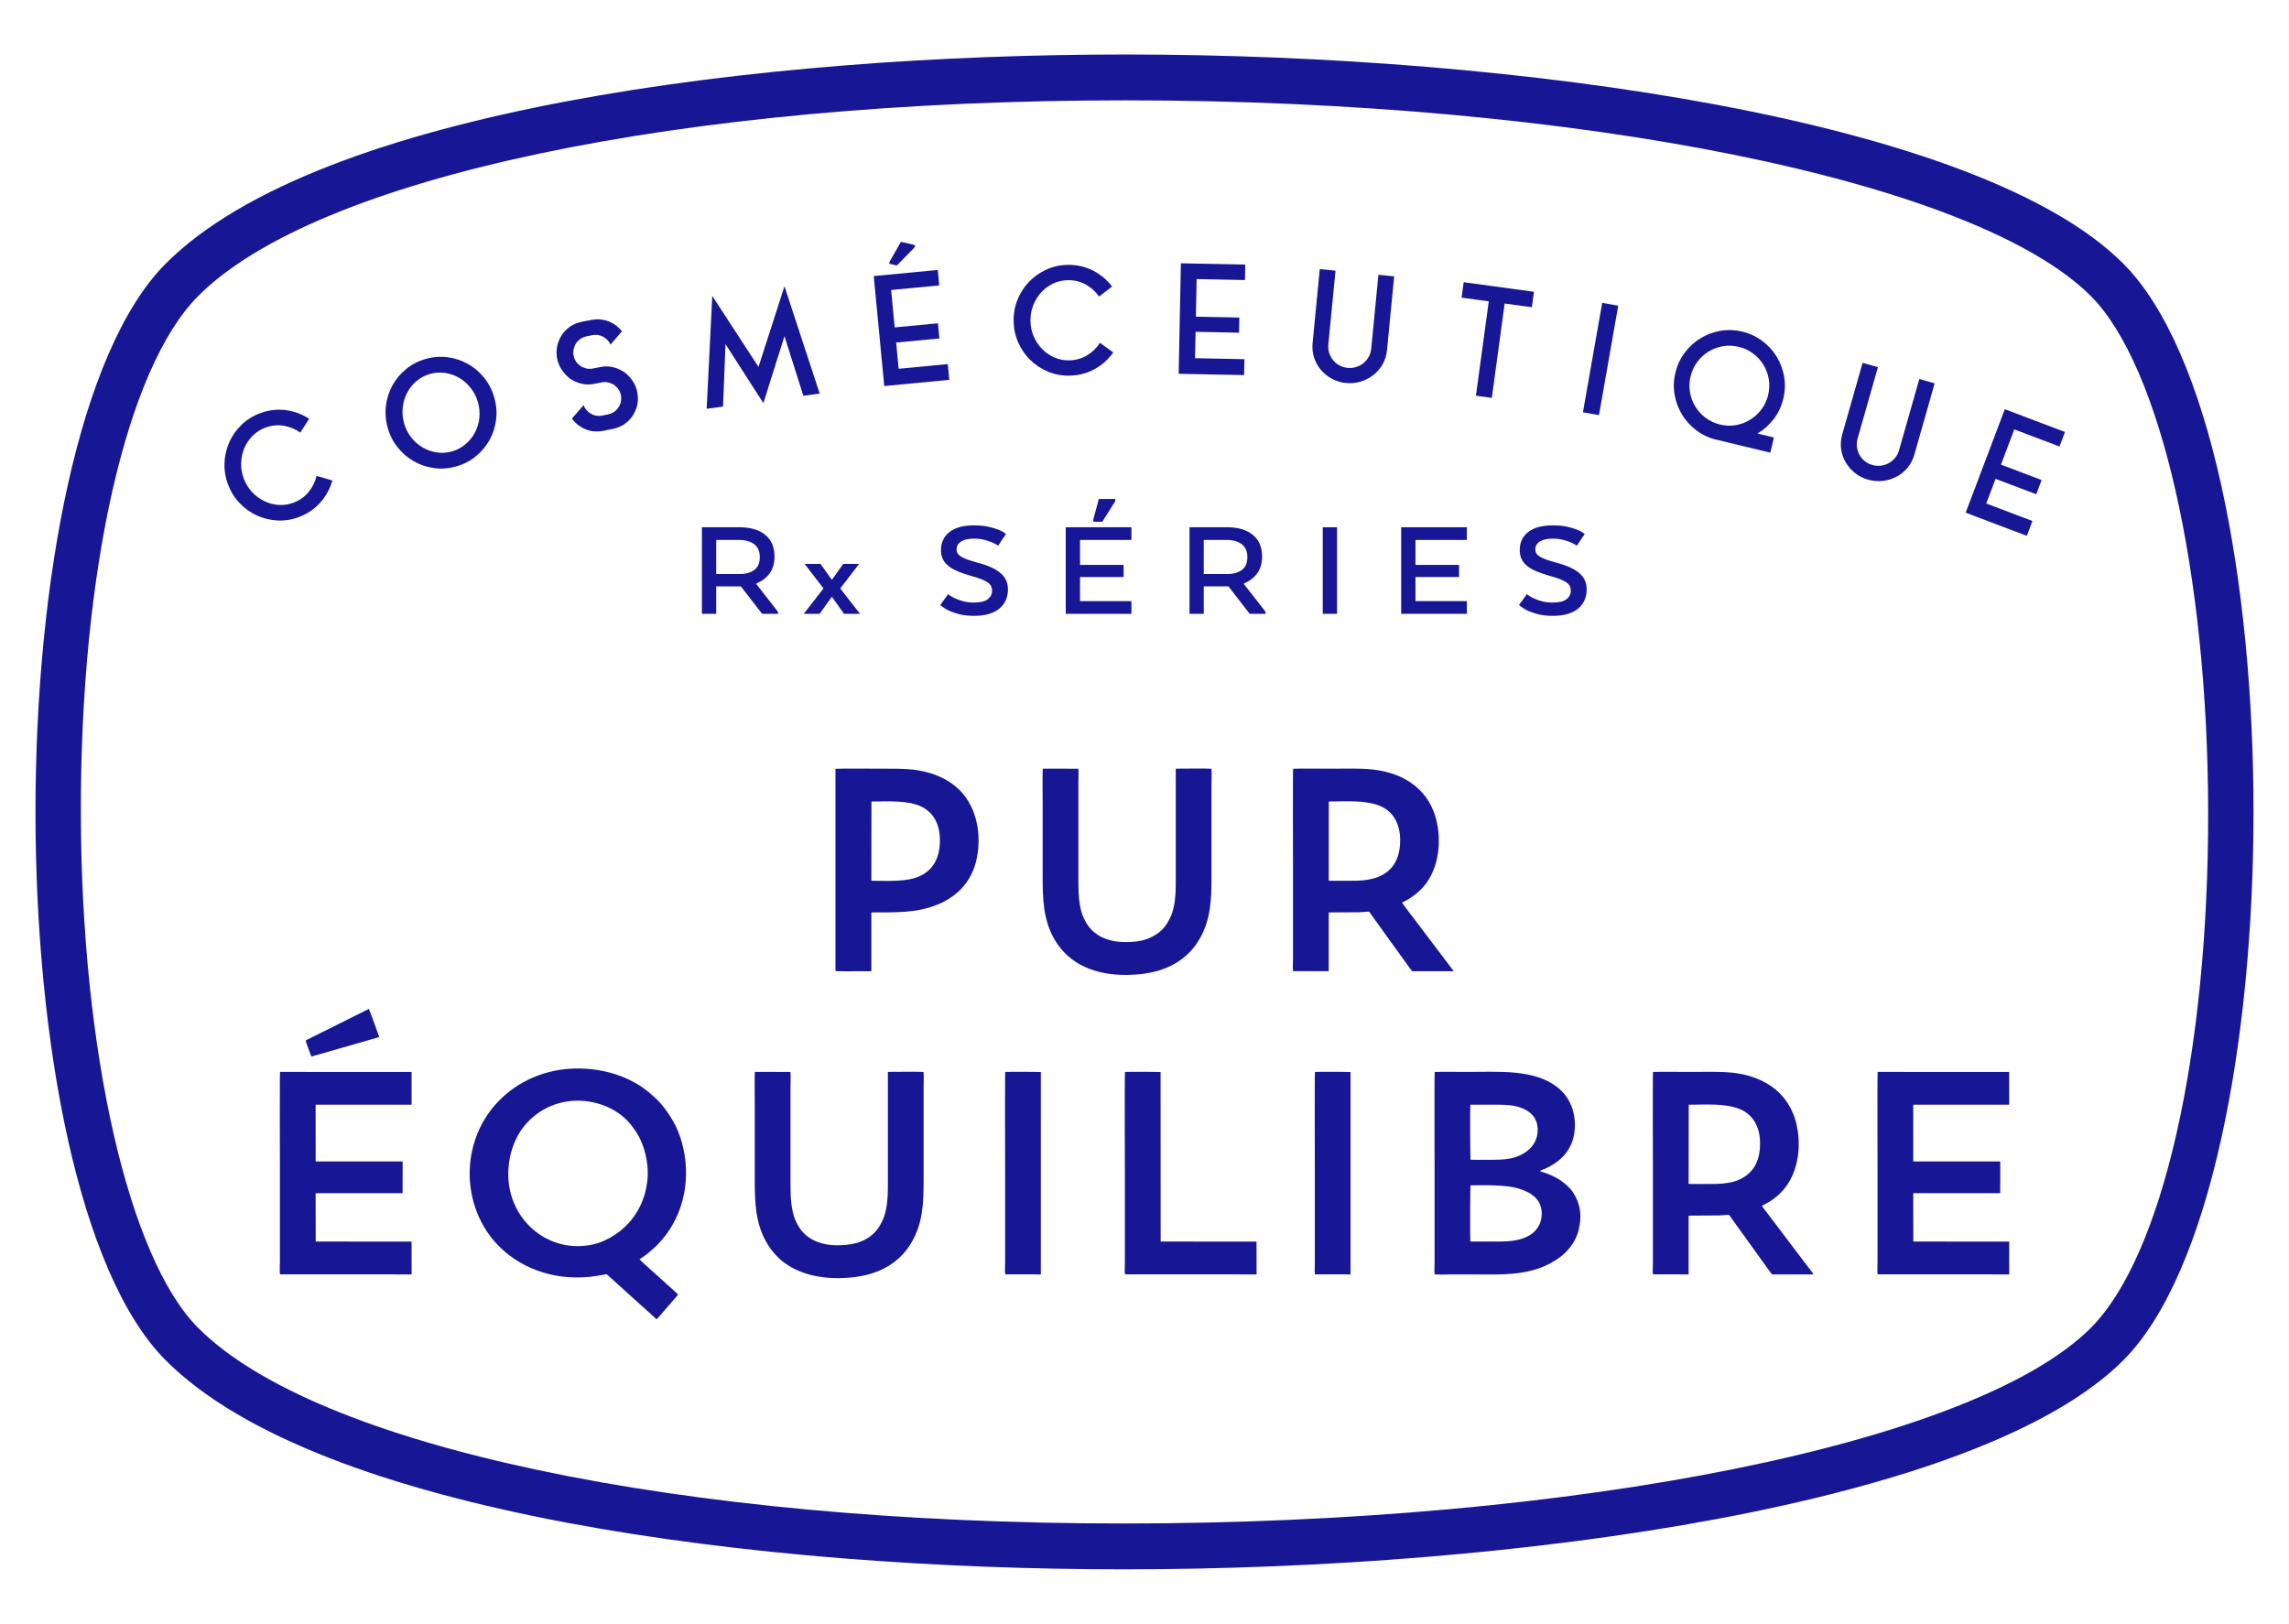 <?xml version="1.0" encoding="UTF-8"?>
<!DOCTYPE svg PUBLIC "-//W3C//DTD SVG 1.1//EN" "http://www.w3.org/Graphics/SVG/1.1/DTD/svg11.dtd">
<!-- Creator: CorelDRAW 2021 (64-Bit) -->
<svg xmlns="http://www.w3.org/2000/svg" xml:space="preserve" width="210px" height="149px" version="1.1" style="shape-rendering:geometricPrecision; text-rendering:geometricPrecision; image-rendering:optimizeQuality; fill-rule:evenodd; clip-rule:evenodd"
viewBox="0 0 339.232 240.693"
 xmlns:xlink="http://www.w3.org/1999/xlink"
 xmlns:xodm="http://www.corel.com/coreldraw/odm/2003">
 <defs>
  <style type="text/css">
   <![CDATA[
    .fil2 {fill:none}
    .fil1 {fill:#171796}
    .fil0 {fill:#171796;fill-rule:nonzero}
   ]]>
  </style>
 </defs>
 <g id="Layer_x0020_1">
  <g id="_2486295158560">
   <g>
    <path class="fil0" d="M166.514 232.616c-0.004,0 0,0 -0.003,0 -53.716,0 -119.224,-8.148 -141.984,-31.015 -25.691,-25.817 -25.691,-136.676 0,-162.493 22.771,-22.879 88.394,-31.031 142.215,-31.031 58.274,0 126.628,9.595 147.963,31.031 25.691,25.816 25.691,136.675 0,162.493 -21.324,21.425 -89.795,31.015 -148.191,31.015zm-137.168 -35.811l0 0c17.539,17.625 71.381,29.014 137.165,29.014 67.415,0 126.372,-11.93 143.375,-29.014 10.623,-10.675 17.439,-40.764 17.364,-76.655 -0.075,-35.245 -7.051,-65.886 -17.364,-76.247 -17.012,-17.091 -75.875,-29.029 -143.144,-29.029 -65.915,0.001 -119.847,11.395 -137.396,29.029 -10.623,10.675 -17.438,40.764 -17.363,76.656 0.073,35.244 7.052,65.886 17.363,76.246z"/>
   </g>
   <g>
    <path class="fil1" d="M196.931 118.805c2.421,0.005 5.383,-0.255 7.587,0.654 1.865,0.769 3.032,2.569 2.987,5.218 -0.022,1.31 -0.296,2.422 -0.829,3.306 -1.17,1.94 -3.377,2.512 -5.64,2.563 -1.354,0.031 -2.749,0.004 -4.117,0.001l0.012 -11.742zm-5.296 25.146l5.282 0.006 0.001 -8.71 4.551 -0.029c0.468,-0.008 0.983,-0.097 1.427,-0.092 0.138,0.148 0.272,0.368 0.394,0.539 1.693,2.392 3.47,4.813 5.18,7.197 0.105,0.146 0.742,1.075 0.838,1.095l6.109 0c-0.03,-0.138 -0.135,-0.215 -0.214,-0.324 -0.531,-0.735 -1.152,-1.495 -1.679,-2.224l-1.913 -2.523c-0.637,-0.839 -1.273,-1.683 -1.91,-2.526 -0.144,-0.191 -1.872,-2.402 -1.901,-2.577 0.145,-0.093 0.318,-0.164 0.468,-0.241 0.78,-0.4 1.505,-0.941 2.137,-1.531 2.614,-2.437 3.292,-6.593 2.546,-10.111 -0.982,-4.634 -4.636,-7.374 -9.716,-7.858 -1.853,-0.176 -3.856,-0.103 -5.735,-0.103 -0.431,0 -5.578,-0.031 -5.857,0.011 -0.062,0.252 -0.018,14.775 -0.018,14.996l0 13.11c0,0.485 -0.055,1.47 0.01,1.895z"/>
    <path class="fil1" d="M179.532 113.961c-0.202,-0.08 -4.642,-0.025 -5.282,-0.025 0,5.481 0,10.963 0,16.445 0,2.912 -0.126,4.781 -1.458,6.748 -0.239,0.352 -0.669,0.812 -0.984,1.05 -1.42,1.07 -2.766,1.422 -4.763,1.462 -2.75,0.054 -4.7,-0.9 -5.789,-2.437 -1.326,-1.873 -1.437,-4.028 -1.437,-6.79l0 -14.411c0,-0.436 0.056,-1.723 -0.015,-2.061l-5.264 -0.003c-0.061,0.259 -0.018,4.703 -0.018,5.367l0 10.741c0,3.23 0.109,6.298 1.694,9.094 2.242,3.955 6.34,5.422 10.829,5.369 3.505,-0.041 6.234,-0.872 8.273,-2.486 0.466,-0.37 0.639,-0.523 1.054,-0.948 0.526,-0.538 1.036,-1.253 1.431,-1.937 1.615,-2.795 1.742,-5.781 1.742,-9.025l0 -13.477c0,-0.444 0.054,-2.423 -0.013,-2.676z"/>
    <path class="fil1" d="M129.149 118.805c2.444,0.005 5.289,-0.217 7.297,0.712 1.758,0.813 2.88,2.473 2.849,5.16 -0.03,2.673 -1.129,4.282 -2.873,5.136 -1.957,0.959 -4.836,0.739 -7.285,0.734l0.012 -11.742zm-5.335 25.113c0.253,0.087 3.273,0.039 3.969,0.039 0.312,0 1.094,0.038 1.352,-0.016l0.001 -8.694c3.447,-0.034 6.546,0.154 9.766,-1.152 2.626,-1.066 4.533,-2.867 5.477,-5.497 0.672,-1.871 0.837,-4.323 0.417,-6.425 -0.81,-4.052 -3.347,-6.495 -7.013,-7.597 -2.199,-0.66 -4.253,-0.637 -6.664,-0.637 -0.639,0 -6.849,-0.039 -7.305,0.019l0 29.96z"/>
   </g>
   <g>
    <path class="fil1" d="M95.974 174.589c-0.308,4.256 -2.73,7.649 -6.487,9.339 -1.225,0.551 -2.88,0.865 -4.5,0.764 -5.593,-0.347 -10.059,-5.297 -9.634,-11.472 0.227,-3.294 1.581,-5.724 3.241,-7.292 2.017,-1.906 4.764,-2.954 7.727,-2.754 2.754,0.187 5.41,1.385 7.099,3.445 0.751,0.917 1.457,1.996 1.914,3.359 0.461,1.374 0.757,3.006 0.64,4.611zm1.306 20.955c0.182,-0.077 1.063,-1.159 1.218,-1.339 0.139,-0.165 0.267,-0.3 0.405,-0.46l1.594 -1.844c-0.059,-0.13 -1.233,-1.138 -1.419,-1.317l-0.714 -0.652c-0.243,-0.225 -0.483,-0.411 -0.723,-0.645 -0.113,-0.11 -0.214,-0.199 -0.346,-0.32 -0.414,-0.376 -2.423,-2.139 -2.511,-2.303 0.172,-0.138 0.415,-0.291 0.618,-0.424 0.474,-0.31 1.33,-1.045 1.695,-1.407 0.352,-0.35 0.648,-0.644 1.007,-1.061 3.379,-3.938 4.367,-9.397 2.924,-14.518 -0.287,-1.017 -0.755,-2.163 -1.21,-2.96 -0.78,-1.365 -1.758,-2.754 -2.956,-3.784 -1.178,-1.013 -1.79,-1.538 -3.386,-2.348 -1.834,-0.93 -4.096,-1.575 -6.555,-1.744 -5.445,-0.373 -9.681,1.682 -12.394,4.178 -6.811,6.266 -6.439,17.282 0.395,23.025 3.536,2.972 8.697,4.531 14.541,3.322 0.616,-0.128 0.311,-0.147 1.258,0.66l1.629 1.472c0.21,0.189 0.361,0.329 0.557,0.509l2.196 1.975c0.107,0.099 2.116,1.886 2.177,1.985z"/>
    <path class="fil1" d="M217.909 184.029c-0.057,-0.533 -0.026,-8.196 0.017,-8.325 1.931,-0.039 5.146,-0.09 6.936,0.409 1.855,0.518 3.632,1.55 3.624,3.746 -0.009,2.277 -1.582,3.457 -3.472,3.898 -1.17,0.274 -2.19,0.272 -3.431,0.272 -1.224,0 -2.449,0.002 -3.674,0zm0.017 -12.125c-0.036,-0.102 -0.076,-7.71 -0.014,-8.157 1.179,0.003 2.358,0.001 3.537,0.001 1.112,0 2.216,-0.015 3.263,0.24 2.059,0.502 3.333,1.737 3.16,3.849 -0.163,1.98 -1.712,3.174 -3.341,3.695 -0.948,0.303 -2.042,0.374 -3.115,0.373 -1.153,0 -2.341,0.028 -3.49,-0.001zm-5.31 16.989c0.813,0.058 1.828,0.006 2.662,0.006 0.89,0 1.78,0 2.669,0 4.747,0 9.436,0.394 13.423,-2.688 0.939,-0.726 1.86,-1.88 2.31,-3.028 0.513,-1.313 0.749,-3.148 0.286,-4.633 -0.252,-0.811 -0.46,-1.204 -0.85,-1.817 -0.416,-0.654 -1.104,-1.238 -1.698,-1.672 -0.581,-0.424 -1.521,-0.878 -2.203,-1.132 -0.292,-0.109 -0.735,-0.219 -1.012,-0.341 0.061,-0.083 0.701,-0.32 0.86,-0.391 1.984,-0.895 3.673,-2.443 4.159,-4.747 0.591,-2.805 -0.265,-5.658 -2.487,-7.349 -3.444,-2.622 -8.561,-2.22 -13.022,-2.22 -0.394,0 -4.828,-0.028 -5.09,0.011 -0.061,0.252 -0.017,14.775 -0.017,14.996l0 13.11c0,0.485 -0.055,1.47 0.01,1.895z"/>
    <path class="fil1" d="M250.269 163.747c2.421,0.005 5.383,-0.255 7.587,0.654 1.865,0.769 3.031,2.569 2.987,5.218 -0.042,2.423 -0.893,4.204 -3.029,5.208 -0.941,0.443 -2.21,0.633 -3.441,0.661 -1.354,0.031 -2.749,0.004 -4.117,0.002l0.013 -11.743zm-5.296 25.146l5.281 0.006 0.002 -8.71 4.551 -0.029c0.468,-0.008 0.983,-0.096 1.426,-0.092 0.139,0.148 0.272,0.368 0.395,0.54l5.179 7.196c0.105,0.146 0.743,1.075 0.839,1.095l6.109 0c-0.032,-0.145 -0.823,-1.135 -0.93,-1.277l-5.749 -7.593c-0.157,-0.21 -0.306,-0.408 -0.472,-0.629 -0.107,-0.143 -0.442,-0.525 -0.466,-0.675 0.198,-0.128 0.595,-0.294 0.935,-0.506 0.334,-0.209 0.573,-0.365 0.878,-0.589 3.247,-2.377 4.167,-6.876 3.337,-10.788 -0.354,-1.673 -1.027,-2.959 -1.85,-4.019 -1.594,-2.051 -4.348,-3.504 -7.865,-3.839 -1.853,-0.176 -3.856,-0.103 -5.736,-0.103 -0.431,0 -5.577,-0.031 -5.857,0.011 -0.062,0.252 -0.017,14.775 -0.017,14.996l0 13.11c0,0.485 -0.055,1.47 0.01,1.895z"/>
    <path class="fil1" d="M278.263 188.893l19.508 0.006 -0.005 -4.864 -14.209 -0.006 -0.011 -7.17 12.887 -0.001 0.006 -4.703 -12.887 0.006 -0.006 -8.414 14.225 0.001 -0.006 -4.858 -19.495 -0.009c-0.06,0.261 -0.017,14.779 -0.017,15.007l0 13.11c0,0.485 -0.055,1.47 0.01,1.895z"/>
    <path class="fil1" d="M41.493 188.893l19.508 0.006 -0.005 -4.864 -14.209 -0.006 -0.01 -7.17 12.887 -0.001 0.006 -4.703 -12.887 0.006 -0.006 -8.414 14.224 0.001 -0.005 -4.858 -19.495 -0.009c-0.061,0.261 -0.017,14.779 -0.017,15.007l0 13.11c0,0.485 -0.056,1.47 0.009,1.895z"/>
    <path class="fil1" d="M136.867 158.903c-0.201,-0.08 -4.641,-0.026 -5.282,-0.026 0,5.482 0,10.964 0,16.446 0,2.912 -0.125,4.781 -1.458,6.748 -0.539,0.796 -1.389,1.434 -2.262,1.839 -0.955,0.444 -2.221,0.648 -3.485,0.673 -2.749,0.055 -4.7,-0.9 -5.789,-2.438 -1.326,-1.872 -1.437,-4.027 -1.437,-6.789l0 -14.41c0,-0.438 0.057,-1.724 -0.014,-2.062l-5.264 -0.003c-0.062,0.259 -0.018,4.703 -0.018,5.367l0 10.741c0,3.23 0.109,6.298 1.694,9.094 1.357,2.394 3.351,3.911 6.039,4.735 1.449,0.444 3.149,0.653 4.789,0.634 3.505,-0.041 6.234,-0.872 8.273,-2.486 0.257,-0.203 0.478,-0.375 0.721,-0.615 0.737,-0.73 1.206,-1.303 1.765,-2.27 1.614,-2.795 1.741,-5.781 1.741,-9.025l0 -13.477c0,-0.443 0.054,-2.423 -0.013,-2.676z"/>
    <path class="fil1" d="M166.716 188.893l19.509 0.006 -0.006 -4.864 -14.209 -0.006 -0.01 -25.121c-0.089,-0.036 -4.912,-0.07 -5.276,-0.016 -0.062,0.252 -0.017,14.775 -0.017,14.996l0 13.11c0,0.485 -0.056,1.47 0.009,1.895z"/>
    <path class="fil1" d="M194.87 188.893l5.281 0.006 0.002 -29.991c-0.089,-0.036 -4.911,-0.07 -5.276,-0.016 -0.061,0.252 -0.017,14.775 -0.017,14.996l0 13.11c0,0.485 -0.055,1.47 0.01,1.895z"/>
    <path class="fil1" d="M148.97 188.893l5.282 0.006 0.002 -29.991c-0.09,-0.036 -4.912,-0.07 -5.276,-0.016 -0.061,0.252 -0.017,14.775 -0.017,14.996l0 13.11c0,0.485 -0.056,1.47 0.009,1.895z"/>
    <path class="fil1" d="M45.298 154.241c0.041,0.207 0.785,2.275 0.859,2.365l10.038 -2.884c-0.016,-0.147 -1.449,-4.057 -1.528,-4.178l-7.03 3.508c-0.221,0.11 -2.188,1.068 -2.339,1.189z"/>
   </g>
   <g>
    <g>
     <g>
      <path class="fil0" d="M43.494 74.512c0.897,-0.339 1.639,-0.859 2.226,-1.57 0.592,-0.708 0.988,-1.512 1.197,-2.404l2.34 0.68c-0.341,1.215 -0.935,2.305 -1.779,3.264 -0.848,0.959 -1.908,1.68 -3.182,2.159 -1.05,0.396 -2.112,0.563 -3.191,0.505 -1.075,-0.057 -2.087,-0.307 -3.037,-0.739 -0.946,-0.437 -1.795,-1.042 -2.545,-1.824 -0.75,-0.782 -1.324,-1.704 -1.723,-2.769 -0.403,-1.065 -0.578,-2.139 -0.528,-3.221 0.047,-1.082 0.285,-2.098 0.71,-3.048 0.425,-0.954 1.023,-1.807 1.794,-2.56 0.771,-0.753 1.685,-1.328 2.735,-1.723 1.274,-0.479 2.546,-0.635 3.813,-0.474 1.27,0.165 2.433,0.592 3.493,1.283l-1.314 2.052c-0.745,-0.535 -1.574,-0.875 -2.484,-1.02 -0.908,-0.144 -1.813,-0.049 -2.71,0.289 -0.725,0.273 -1.355,0.678 -1.88,1.213 -0.529,0.53 -0.933,1.139 -1.222,1.822 -0.284,0.683 -0.441,1.414 -0.471,2.19 -0.025,0.775 0.107,1.55 0.395,2.319 0.289,0.77 0.701,1.438 1.232,2.004 0.535,0.566 1.133,1.008 1.798,1.334 0.664,0.326 1.373,0.512 2.118,0.568 0.749,0.053 1.487,-0.056 2.215,-0.33z"/>
      <path id="_1" class="fil0" d="M63.091 53.206c1.094,-0.309 2.184,-0.394 3.265,-0.25 1.086,0.144 2.085,0.475 3.002,0.993 0.92,0.518 1.72,1.205 2.404,2.06 0.688,0.855 1.188,1.836 1.501,2.945 0.309,1.093 0.397,2.184 0.261,3.262 -0.141,1.082 -0.464,2.084 -0.971,3.005 -0.51,0.92 -1.189,1.728 -2.036,2.419 -0.848,0.691 -1.818,1.192 -2.916,1.501 -1.093,0.309 -2.18,0.394 -3.254,0.246 -1.078,-0.144 -2.074,-0.479 -2.99,-0.997 -0.921,-0.515 -1.721,-1.201 -2.404,-2.048 -0.685,-0.847 -1.181,-1.818 -1.49,-2.912 -0.313,-1.109 -0.401,-2.206 -0.269,-3.295 0.137,-1.089 0.46,-2.092 0.967,-3.013 0.511,-0.924 1.186,-1.728 2.026,-2.419 0.84,-0.688 1.807,-1.188 2.904,-1.497zm3.88 13.71c0.75,-0.212 1.417,-0.563 2.001,-1.053 0.582,-0.49 1.05,-1.065 1.4,-1.72 0.353,-0.659 0.571,-1.377 0.662,-2.152 0.092,-0.779 0.025,-1.561 -0.198,-2.348 -0.224,-0.79 -0.578,-1.495 -1.064,-2.114 -0.486,-0.622 -1.054,-1.125 -1.697,-1.507 -0.648,-0.383 -1.344,-0.631 -2.1,-0.741 -0.756,-0.113 -1.506,-0.063 -2.254,0.15 -0.75,0.212 -1.413,0.563 -1.99,1.053 -0.574,0.485 -1.039,1.061 -1.385,1.727 -0.348,0.663 -0.567,1.389 -0.658,2.171 -0.087,0.786 -0.021,1.573 0.202,2.359 0.223,0.791 0.578,1.492 1.064,2.106 0.482,0.611 1.047,1.106 1.69,1.482 0.644,0.375 1.34,0.62 2.085,0.733 0.748,0.114 1.497,0.066 2.242,-0.146z"/>
      <path id="_2" class="fil0" d="M92.148 54.942c0.115,0.053 0.228,0.117 0.336,0.197 0.108,0.075 0.204,0.151 0.298,0.226 0.42,0.359 0.776,0.77 1.069,1.24 0.293,0.466 0.492,0.981 0.603,1.539 0.026,0.131 0.04,0.237 0.039,0.311 0.118,0.832 0.015,1.622 -0.311,2.372 -0.29,0.698 -0.721,1.291 -1.297,1.781 -0.577,0.486 -1.26,0.807 -2.055,0.967l-1.458 0.289c-0.792,0.156 -1.548,0.12 -2.269,-0.113 -0.717,-0.234 -1.34,-0.616 -1.875,-1.151 -0.153,-0.155 -0.309,-0.335 -0.476,-0.546l1.736 -1.996c0.099,0.271 0.244,0.515 0.43,0.73 0.189,0.215 0.401,0.392 0.644,0.536 0.242,0.14 0.507,0.24 0.792,0.29 0.284,0.051 0.576,0.045 0.868,-0.012l0.881 -0.174c0.604,-0.12 1.089,-0.419 1.452,-0.892 0.363,-0.478 0.535,-1.012 0.509,-1.599 -0.011,-0.057 -0.022,-0.117 -0.025,-0.177 -0.004,-0.06 -0.01,-0.12 -0.021,-0.18 -0.066,-0.322 -0.183,-0.611 -0.358,-0.863 -0.17,-0.256 -0.382,-0.471 -0.632,-0.641 -0.246,-0.174 -0.522,-0.296 -0.828,-0.373 -0.307,-0.077 -0.614,-0.09 -0.925,-0.044l-1.26 0.25 -0.086 0.014c-0.547,0.094 -1.082,0.09 -1.598,-0.015 -0.516,-0.104 -1.002,-0.287 -1.45,-0.549 -0.235,-0.106 -0.447,-0.25 -0.637,-0.424 -0.421,-0.362 -0.777,-0.776 -1.07,-1.246 -0.292,-0.471 -0.495,-0.985 -0.603,-1.544l-0.061 -0.307c-0.092,-0.854 0.018,-1.647 0.33,-2.383 0.29,-0.698 0.721,-1.29 1.297,-1.781 0.576,-0.486 1.26,-0.811 2.055,-0.967l1.436 -0.285c0.791,-0.156 1.551,-0.12 2.279,0.109 0.726,0.23 1.352,0.612 1.887,1.148 0.06,0.068 0.123,0.139 0.19,0.214 0.07,0.08 0.133,0.151 0.193,0.216l-1.695 1.961c-0.236,-0.504 -0.604,-0.888 -1.1,-1.157 -0.496,-0.266 -1.024,-0.345 -1.582,-0.236l-0.882 0.177c-0.292,0.058 -0.566,0.165 -0.818,0.32 -0.252,0.159 -0.463,0.349 -0.633,0.572 -0.167,0.228 -0.299,0.478 -0.387,0.758 -0.092,0.277 -0.131,0.561 -0.118,0.849 -0.005,0.06 -0.001,0.12 0.013,0.18 0.011,0.06 0.022,0.116 0.033,0.176 0.065,0.327 0.183,0.615 0.357,0.871 0.17,0.256 0.382,0.471 0.632,0.645 0.246,0.17 0.526,0.296 0.829,0.373 0.306,0.077 0.617,0.094 0.928,0.048l1.256 -0.25 0.09 -0.018c0.547,-0.094 1.079,-0.086 1.595,0.014 0.52,0.105 1.001,0.288 1.453,0.55z"/>
      <polygon id="_3" class="fil0" points="112.41,54.382 116.259,42.429 121.481,58.339 119.057,58.665 116.261,49.831 113.133,59.758 107.518,51.006 107.156,60.267 104.728,60.593 105.56,43.866 "/>
      <polygon id="_4" class="fil0" points="132.812,50.776 133.181,54.66 140.464,53.966 140.688,56.301 131.047,57.223 129.49,40.92 138.977,40.014 139.196,42.304 132.067,42.983 132.314,45.569 132.44,46.906 132.597,48.53 139.008,47.921 139.223,50.167 "/>
      <path id="_5" class="fil0" d="M158.458 53.414c0.958,-0.019 1.83,-0.263 2.624,-0.732 0.793,-0.473 1.436,-1.094 1.93,-1.866l1.978 1.425c-0.729,1.03 -1.653,1.855 -2.772,2.474 -1.119,0.622 -2.358,0.941 -3.718,0.968 -1.122,0.02 -2.182,-0.177 -3.178,-0.592 -0.993,-0.415 -1.866,-0.987 -2.612,-1.713 -0.75,-0.729 -1.346,-1.586 -1.788,-2.571 -0.446,-0.988 -0.68,-2.051 -0.699,-3.186 -0.024,-1.138 0.17,-2.205 0.581,-3.209 0.407,-1.004 0.972,-1.88 1.694,-2.634 0.719,-0.753 1.568,-1.356 2.548,-1.81 0.981,-0.45 2.029,-0.687 3.153,-0.707 1.363,-0.027 2.613,0.253 3.752,0.829 1.143,0.578 2.094,1.372 2.863,2.374l-1.927 1.496c-0.522,-0.756 -1.189,-1.351 -1.998,-1.796 -0.809,-0.441 -1.692,-0.654 -2.647,-0.633 -0.779,0.011 -1.505,0.184 -2.183,0.51 -0.674,0.327 -1.261,0.762 -1.759,1.309 -0.501,0.55 -0.893,1.184 -1.177,1.906 -0.288,0.723 -0.422,1.498 -0.407,2.318 0.016,0.824 0.178,1.592 0.49,2.303 0.314,0.711 0.727,1.332 1.247,1.86 0.518,0.531 1.121,0.946 1.806,1.245 0.689,0.303 1.42,0.444 2.199,0.432z"/>
      <polygon id="_6" class="fil0" points="177.186,49.184 177.108,53.093 184.424,53.242 184.377,55.6 174.68,55.405 175.008,39.028 184.548,39.219 184.506,41.51 177.343,41.366 177.292,43.961 177.264,45.305 177.233,46.938 183.673,47.067 183.63,49.313 "/>
      <path id="_7" class="fil0" d="M204.282 40.733l2.336 0.228 -1.063 10.943c-0.074,0.76 -0.291,1.452 -0.641,2.08 -0.355,0.627 -0.811,1.157 -1.363,1.592 -0.552,0.436 -1.175,0.763 -1.873,0.981 -0.697,0.218 -1.435,0.29 -2.206,0.215 -0.76,-0.074 -1.455,-0.287 -2.09,-0.634 -0.635,-0.348 -1.18,-0.788 -1.631,-1.318 -0.451,-0.533 -0.785,-1.142 -1.007,-1.824 -0.218,-0.683 -0.289,-1.402 -0.215,-2.162l1.063 -10.944 2.335 0.228 -1.067 10.951c-0.039,0.431 0.005,0.846 0.13,1.24 0.126,0.397 0.319,0.754 0.572,1.073 0.257,0.32 0.57,0.58 0.944,0.78 0.37,0.2 0.774,0.321 1.204,0.364 0.449,0.044 0.873,0.005 1.278,-0.125 0.404,-0.125 0.765,-0.319 1.084,-0.579 0.319,-0.265 0.58,-0.579 0.779,-0.94 0.204,-0.367 0.326,-0.763 0.365,-1.197l1.066 -10.952z"/>
      <polygon id="_8" class="fil0" points="216.612,44.119 216.922,41.829 227.334,43.25 227.02,45.539 222.994,44.99 221.091,58.975 218.734,58.653 220.637,44.668 "/>
      <polygon id="_9" class="fil0" points="234.593,61.113 237.446,44.894 239.824,45.314 236.972,61.533 "/>
      <path id="_10" class="fil0" d="M258.211 49.158c1.106,0.265 2.096,0.729 2.968,1.384 0.872,0.659 1.583,1.434 2.129,2.327 0.547,0.896 0.911,1.879 1.099,2.957 0.185,1.077 0.145,2.171 -0.12,3.277 -0.276,1.135 -0.747,2.141 -1.417,3.012 -0.674,0.868 -1.476,1.587 -2.409,2.145l2.44 0.589 -0.541 2.249 -7.983 -1.923 -0.023 -0.004c-1.106,-0.269 -2.089,-0.729 -2.957,-1.384 -0.864,-0.655 -1.571,-1.431 -2.114,-2.323 -0.547,-0.897 -0.915,-1.88 -1.103,-2.95 -0.188,-1.07 -0.152,-2.155 0.117,-3.265 0.265,-1.106 0.728,-2.097 1.384,-2.972 0.658,-0.872 1.434,-1.583 2.326,-2.129 0.893,-0.547 1.876,-0.919 2.946,-1.107 1.066,-0.188 2.152,-0.152 3.258,0.117zm-3.249 13.778c0.783,0.188 1.558,0.215 2.322,0.076 0.766,-0.142 1.47,-0.41 2.112,-0.81 0.642,-0.4 1.198,-0.911 1.659,-1.532 0.465,-0.619 0.792,-1.321 0.983,-2.108 0.191,-0.802 0.225,-1.589 0.095,-2.36 -0.127,-0.77 -0.392,-1.48 -0.789,-2.13 -0.399,-0.65 -0.907,-1.21 -1.534,-1.678 -0.628,-0.466 -1.341,-0.796 -2.139,-0.987 -0.784,-0.191 -1.563,-0.221 -2.333,-0.091 -0.771,0.131 -1.478,0.396 -2.127,0.796 -0.65,0.396 -1.209,0.911 -1.675,1.538 -0.469,0.628 -0.799,1.341 -0.99,2.143 -0.192,0.787 -0.222,1.566 -0.091,2.337 0.131,0.77 0.392,1.481 0.792,2.13 0.396,0.651 0.907,1.21 1.531,1.675 0.628,0.469 1.333,0.795 2.116,0.987l0.068 0.014z"/>
      <path id="_11" class="fil0" d="M284.446 56.179l2.271 0.648 -3.013 10.579c-0.213,0.73 -0.545,1.375 -1.009,1.929 -0.46,0.551 -1.002,0.994 -1.626,1.321 -0.625,0.326 -1.299,0.537 -2.025,0.624 -0.726,0.088 -1.464,0.025 -2.213,-0.187 -0.735,-0.209 -1.383,-0.541 -1.945,-0.997 -0.566,-0.456 -1.02,-0.987 -1.369,-1.593 -0.349,-0.606 -0.571,-1.265 -0.666,-1.976 -0.091,-0.711 -0.036,-1.434 0.176,-2.168l3.013 -10.575 2.27 0.644 -3.013 10.579c-0.119,0.416 -0.152,0.832 -0.099,1.243 0.053,0.412 0.178,0.797 0.373,1.157 0.191,0.358 0.453,0.669 0.784,0.934 0.33,0.266 0.701,0.46 1.121,0.579 0.43,0.123 0.857,0.16 1.276,0.106 0.419,-0.052 0.808,-0.177 1.172,-0.379 0.359,-0.199 0.673,-0.458 0.934,-0.78 0.266,-0.323 0.456,-0.694 0.576,-1.109l3.012 -10.579z"/>
      <polygon id="_12" class="fil0" points="295.746,70.98 294.363,74.634 301.212,77.227 300.379,79.424 291.314,75.992 297.115,60.657 306.033,64.032 305.22,66.185 298.52,63.649 297.597,66.082 297.122,67.341 296.544,68.873 302.571,71.153 301.773,73.261 "/>
      <path class="fil0" d="M104.025 78.151l0 12.833 2.117 0 0 -4.064 3.658 0 3.144 4.064 2.353 0 0 -0.3 -3.187 -4.085 0 -0.129c0.813,-0.327 1.462,-0.819 1.946,-1.475 0.485,-0.656 0.728,-1.49 0.728,-2.502 0,-1.398 -0.46,-2.471 -1.38,-3.219 -0.92,-0.749 -2.192,-1.123 -3.818,-1.123l-5.561 0zm8.577 4.427c0,0.856 -0.267,1.487 -0.802,1.893 -0.535,0.406 -1.251,0.609 -2.15,0.609l-3.508 0 0 -5.047 3.38 0c0.941,0 1.69,0.21 2.246,0.631 0.556,0.421 0.834,1.058 0.834,1.914z"/>
      <polygon id="_1_0" class="fil0" points="122.043,87.219 119.113,90.984 121.466,90.984 123.263,88.481 123.305,88.481 125.081,90.984 127.454,90.984 124.524,87.219 127.326,83.583 124.973,83.583 123.305,85.915 123.263,85.915 121.594,83.583 119.241,83.583 "/>
      <path id="_2_1" class="fil0" d="M140.505 88.075l-1.155 1.604c0.342,0.299 0.756,0.57 1.24,0.813 0.414,0.199 0.934,0.381 1.562,0.545 0.627,0.164 1.368,0.246 2.224,0.246 0.87,0 1.618,-0.1 2.246,-0.299 0.627,-0.2 1.144,-0.474 1.551,-0.824 0.406,-0.349 0.709,-0.763 0.909,-1.24 0.199,-0.478 0.299,-0.988 0.299,-1.53 0,-0.499 -0.086,-0.944 -0.257,-1.336 -0.171,-0.393 -0.438,-0.749 -0.802,-1.07 -0.363,-0.321 -0.83,-0.613 -1.401,-0.877 -0.57,-0.264 -1.262,-0.503 -2.075,-0.716 -0.584,-0.157 -1.072,-0.307 -1.464,-0.45 -0.392,-0.142 -0.71,-0.288 -0.952,-0.438 -0.243,-0.15 -0.414,-0.31 -0.514,-0.481 -0.099,-0.171 -0.149,-0.364 -0.149,-0.578 0,-0.513 0.228,-0.909 0.684,-1.187 0.456,-0.278 1.091,-0.417 1.904,-0.417 0.556,0 1.055,0.057 1.497,0.171 0.442,0.114 0.82,0.236 1.133,0.364 0.371,0.157 0.685,0.328 0.942,0.513l1.155 -1.732c-0.286,-0.242 -0.657,-0.457 -1.113,-0.642 -0.385,-0.157 -0.877,-0.303 -1.475,-0.438 -0.599,-0.136 -1.312,-0.204 -2.139,-0.204 -1.583,0 -2.795,0.329 -3.636,0.984 -0.842,0.656 -1.262,1.548 -1.262,2.674 0,0.499 0.089,0.941 0.267,1.326 0.178,0.385 0.453,0.727 0.824,1.027 0.371,0.299 0.834,0.566 1.39,0.802 0.556,0.235 1.212,0.459 1.967,0.674 0.614,0.17 1.123,0.334 1.53,0.491 0.406,0.157 0.727,0.321 0.962,0.492 0.236,0.171 0.4,0.353 0.492,0.546 0.093,0.192 0.139,0.409 0.139,0.652 0,0.513 -0.21,0.937 -0.631,1.273 -0.42,0.335 -1.108,0.502 -2.064,0.502 -0.584,0 -1.112,-0.064 -1.582,-0.192 -0.471,-0.129 -0.87,-0.271 -1.198,-0.428 -0.385,-0.171 -0.734,-0.378 -1.048,-0.62z"/>
      <path id="_3_2" class="fil0" d="M163.357 77.338l1.924 -3.037 0 -0.342 -2.437 0 -0.813 3.036 0 0.343 1.326 0zm3.165 8.191l0 -1.796 -6.459 0 0 -3.7 7.614 0 0 -1.882 -9.732 0 0 12.833 9.732 0 0 -1.882 -7.614 0 0 -3.573 6.459 0z"/>
      <path id="_4_3" class="fil0" d="M176.284 78.151l0 12.833 2.117 0 0 -4.064 3.658 0 3.144 4.064 2.353 0 0 -0.3 -3.187 -4.085 0 -0.129c0.813,-0.327 1.461,-0.819 1.946,-1.475 0.485,-0.656 0.727,-1.49 0.727,-2.502 0,-1.398 -0.459,-2.471 -1.379,-3.219 -0.92,-0.749 -2.192,-1.123 -3.818,-1.123l-5.561 0zm8.577 4.427c0,0.856 -0.267,1.487 -0.802,1.893 -0.535,0.406 -1.251,0.609 -2.15,0.609l-3.508 0 0 -5.047 3.38 0c0.941,0 1.69,0.21 2.246,0.631 0.556,0.421 0.834,1.058 0.834,1.914z"/>
      <polygon id="_5_4" class="fil0" points="198.152,90.984 198.152,78.151 196.034,78.151 196.034,90.984 "/>
      <polygon id="_6_5" class="fil0" points="216.234,85.529 216.234,83.733 209.774,83.733 209.774,80.033 217.389,80.033 217.389,78.151 207.657,78.151 207.657,90.984 217.389,90.984 217.389,89.102 209.774,89.102 209.774,85.529 "/>
      <path id="_7_6" class="fil0" d="M226.274 88.075l-1.155 1.604c0.342,0.299 0.756,0.57 1.24,0.813 0.414,0.199 0.934,0.381 1.562,0.545 0.627,0.164 1.368,0.246 2.224,0.246 0.87,0 1.618,-0.1 2.246,-0.299 0.627,-0.2 1.144,-0.474 1.551,-0.824 0.406,-0.349 0.709,-0.763 0.909,-1.24 0.199,-0.478 0.299,-0.988 0.299,-1.53 0,-0.499 -0.086,-0.944 -0.257,-1.336 -0.171,-0.393 -0.438,-0.749 -0.802,-1.07 -0.363,-0.321 -0.83,-0.613 -1.401,-0.877 -0.57,-0.264 -1.262,-0.503 -2.075,-0.716 -0.584,-0.157 -1.073,-0.307 -1.464,-0.45 -0.392,-0.142 -0.71,-0.288 -0.952,-0.438 -0.243,-0.15 -0.414,-0.31 -0.514,-0.481 -0.1,-0.171 -0.15,-0.364 -0.15,-0.578 0,-0.513 0.229,-0.909 0.685,-1.187 0.456,-0.278 1.091,-0.417 1.904,-0.417 0.556,0 1.055,0.057 1.497,0.171 0.442,0.114 0.82,0.236 1.133,0.364 0.371,0.157 0.685,0.328 0.942,0.513l1.155 -1.732c-0.286,-0.242 -0.657,-0.457 -1.113,-0.642 -0.385,-0.157 -0.877,-0.303 -1.476,-0.438 -0.598,-0.136 -1.311,-0.204 -2.138,-0.204 -1.583,0 -2.795,0.329 -3.636,0.984 -0.842,0.656 -1.262,1.548 -1.262,2.674 0,0.499 0.089,0.941 0.267,1.326 0.178,0.385 0.453,0.727 0.824,1.027 0.37,0.299 0.834,0.566 1.39,0.802 0.556,0.235 1.212,0.459 1.967,0.674 0.613,0.17 1.123,0.334 1.53,0.491 0.406,0.157 0.727,0.321 0.962,0.492 0.236,0.171 0.4,0.353 0.492,0.546 0.093,0.192 0.139,0.409 0.139,0.652 0,0.513 -0.21,0.937 -0.631,1.273 -0.421,0.335 -1.108,0.502 -2.064,0.502 -0.584,0 -1.112,-0.064 -1.582,-0.192 -0.471,-0.129 -0.87,-0.271 -1.198,-0.428 -0.385,-0.171 -0.734,-0.378 -1.048,-0.62z"/>
     </g>
    </g>
    <polygon class="fil0" points="132.917,39.351 135.547,36.66 135.623,36.332 133.521,35.845 131.853,38.759 131.777,39.087 "/>
   </g>
  </g>
  <rect class="fil2" width="339.232" height="240.693"/>
 </g>
</svg>
